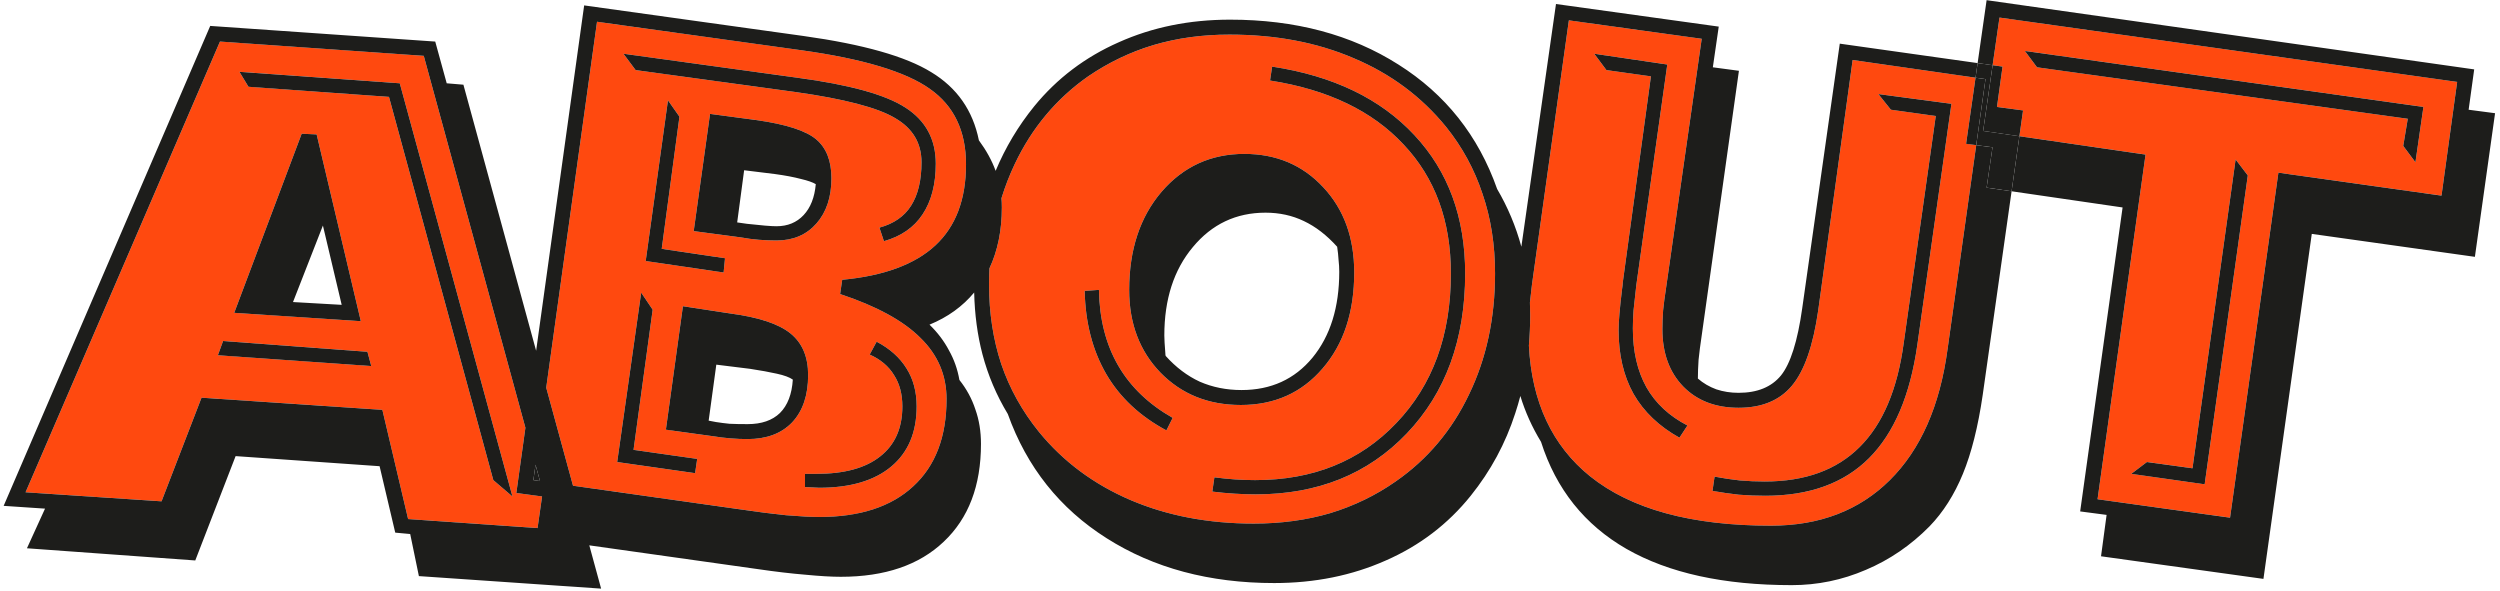 <?xml version="1.0" encoding="UTF-8"?> <svg xmlns="http://www.w3.org/2000/svg" width="351" height="83" viewBox="0 0 351 83" fill="none"> <g clip-path="url(#clip0_389_379)"> <path fill-rule="evenodd" clip-rule="evenodd" d="M30.883 5.836L3.588 69.117L22.68 70.387L28.295 55.836L53.685 57.545L57.299 72.877L75.473 74.141L76.107 69.703L72.494 69.215L73.768 60.054L59.496 7.838L30.883 5.836ZM51.586 49.391L31.322 47.877L30.59 49.879L52.123 51.393L51.586 49.391ZM56.127 11.695L33.617 10.084L34.887 12.184L54.613 13.6L69.262 67.408L71.947 69.703L56.127 11.695ZM32.885 43.922L50.658 45.094L44.457 18.873L42.357 18.775L32.885 43.922Z" fill="#FF490F"></path> <path fill-rule="evenodd" clip-rule="evenodd" d="M76.689 54.431L80.45 68.195L103.891 71.51C106.299 71.868 108.464 72.144 110.385 72.34C112.338 72.503 113.884 72.584 115.023 72.584C120.72 72.584 125.115 71.152 128.207 68.287C131.332 65.422 132.895 61.337 132.895 56.031C132.895 52.678 131.674 49.814 129.232 47.438C126.824 45.029 123.064 42.978 117.953 41.285L118.246 39.283C124.105 38.73 128.467 37.118 131.332 34.449C134.197 31.78 135.629 27.988 135.629 23.072C135.629 18.385 133.936 14.853 130.551 12.477C127.165 10.068 121.16 8.261 112.533 7.057L83.822 3.053L76.689 54.431ZM123.08 47.975L122.104 49.781C123.633 50.465 124.773 51.425 125.521 52.662C126.303 53.867 126.693 55.331 126.693 57.057C126.693 60.117 125.652 62.46 123.568 64.088C121.518 65.716 118.539 66.529 114.633 66.529H113.021V68.385C113.282 68.385 113.624 68.401 114.047 68.434C114.503 68.466 114.828 68.482 115.023 68.482C119.385 68.482 122.755 67.49 125.131 65.504C127.507 63.518 128.695 60.703 128.695 57.057C128.695 55.006 128.223 53.232 127.279 51.734C126.335 50.204 124.936 48.951 123.08 47.975ZM95.394 16.383L93.783 14.088L90.658 36.647L101.596 38.258L101.791 36.256L92.904 34.938L95.394 16.383ZM97.592 66.432L97.885 64.43L88.949 63.16L91.635 43.482L90.023 41.09L88.339 52.98L86.654 64.869L97.592 66.432ZM111.947 10.914L87.533 7.545L89.242 9.84L111.654 12.916C118.555 13.893 123.227 15.113 125.668 16.578C128.142 18.01 129.379 20.078 129.379 22.779C129.379 25.318 128.891 27.353 127.914 28.883C126.97 30.38 125.489 31.406 123.471 31.959L124.105 33.863C126.514 33.18 128.321 31.926 129.525 30.104C130.762 28.248 131.381 25.872 131.381 22.975C131.381 19.557 129.965 16.936 127.133 15.113C124.333 13.29 119.271 11.891 111.947 10.914ZM102.572 44.02L95.883 42.994L93.49 60.328L100.18 61.256C100.993 61.386 101.791 61.484 102.572 61.549C103.386 61.614 104.184 61.647 104.965 61.647C107.634 61.647 109.717 60.865 111.215 59.303C112.712 57.708 113.461 55.494 113.461 52.662C113.461 50.09 112.631 48.137 110.971 46.803C109.311 45.468 106.511 44.54 102.572 44.02ZM106.283 16.871L99.691 15.992L97.397 32.447L103.988 33.326C104.867 33.489 105.73 33.603 106.576 33.668C107.423 33.733 108.236 33.766 109.018 33.766C111.361 33.766 113.233 32.968 114.633 31.373C116.033 29.778 116.732 27.662 116.732 25.025C116.732 22.584 116.016 20.761 114.584 19.557C113.152 18.352 110.385 17.457 106.283 16.871Z" fill="#FF490F"></path> <path fill-rule="evenodd" clip-rule="evenodd" d="M140.608 27.82C140.641 28.247 140.658 28.683 140.658 29.127C140.658 32.356 140.077 35.209 138.915 37.684C138.879 38.421 138.861 39.165 138.861 39.918C138.861 43.922 139.431 47.649 140.57 51.1C141.742 54.55 143.516 57.74 145.893 60.67C149.278 64.804 153.542 67.978 158.686 70.191C163.861 72.405 169.639 73.512 176.02 73.512C179.861 73.512 183.441 73.023 186.762 72.047C190.082 71.038 193.142 69.557 195.941 67.603C200.401 64.511 203.835 60.442 206.244 55.397C208.686 50.351 209.906 44.687 209.906 38.404C209.906 34.368 209.32 30.641 208.148 27.223C207.009 23.772 205.3 20.631 203.021 17.799C199.571 13.567 195.258 10.361 190.082 8.18C184.939 5.966 179.112 4.859 172.602 4.859C168.793 4.859 165.245 5.348 161.957 6.324C158.702 7.301 155.642 8.766 152.777 10.719C148.318 13.844 144.883 17.945 142.475 23.023C141.741 24.571 141.119 26.17 140.608 27.82ZM163.764 60.426L164.643 58.668C161.257 56.747 158.702 54.29 156.977 51.295C155.251 48.3 154.356 44.768 154.291 40.699L152.289 40.846C152.387 45.305 153.396 49.195 155.316 52.516C157.237 55.803 160.053 58.44 163.764 60.426ZM178.607 9.352L178.314 11.305C186.42 12.574 192.67 15.569 197.064 20.289C201.492 24.977 203.705 31.015 203.705 38.404C203.705 47.063 201.15 54.062 196.039 59.4C190.961 64.739 184.353 67.408 176.215 67.408C175.271 67.408 174.327 67.376 173.383 67.311C172.439 67.245 171.479 67.148 170.502 67.018L170.209 69.019C171.251 69.15 172.292 69.247 173.334 69.312C174.376 69.378 175.368 69.41 176.312 69.41C185.004 69.41 192.068 66.562 197.504 60.865C202.973 55.136 205.707 47.649 205.707 38.404C205.707 30.527 203.331 24.049 198.578 18.971C193.826 13.86 187.169 10.654 178.607 9.352ZM185.785 26.295C182.888 23.17 179.193 21.607 174.701 21.607C170.014 21.607 166.14 23.381 163.08 26.93C160.053 30.478 158.539 35.068 158.539 40.699C158.539 45.419 160.004 49.293 162.934 52.32C165.896 55.348 169.656 56.861 174.213 56.861C178.933 56.861 182.758 55.152 185.688 51.734C188.65 48.316 190.131 43.824 190.131 38.258C190.131 33.375 188.682 29.387 185.785 26.295Z" fill="#FF490F"></path> <path fill-rule="evenodd" clip-rule="evenodd" d="M214.8 42.466C214.825 43.044 214.838 43.627 214.838 44.215C214.838 45.685 214.777 47.123 214.655 48.528C215.064 56.459 217.927 62.574 223.246 66.871C229.008 71.493 237.471 73.805 248.637 73.805C255.473 73.805 261.039 71.672 265.336 67.408C269.665 63.111 272.367 56.975 273.441 49L277.462 20.379L276.039 20.191L277.365 10.908L260.111 8.424L255.277 43.58C254.561 48.56 253.324 52.092 251.566 54.176C249.841 56.227 247.351 57.252 244.096 57.252C240.873 57.252 238.285 56.259 236.332 54.273C234.379 52.255 233.402 49.57 233.402 46.217C233.402 45.403 233.435 44.524 233.5 43.58C233.598 42.636 233.728 41.643 233.891 40.602L238.92 5.445L220.268 2.857L215.092 39.918C214.979 40.822 214.881 41.672 214.8 42.466ZM263.725 13.209L265.482 15.406L271.781 16.285L267.289 48.121C266.41 54.664 264.343 59.547 261.088 62.77C257.865 65.992 253.422 67.603 247.758 67.603C246.618 67.603 245.463 67.555 244.291 67.457C243.119 67.327 241.931 67.148 240.727 66.92L240.434 68.922C241.703 69.15 242.94 69.329 244.145 69.459C245.382 69.557 246.618 69.606 247.855 69.606C254.04 69.606 258.891 67.848 262.406 64.332C265.922 60.816 268.184 55.51 269.193 48.414L273.979 14.576L263.725 13.209ZM234.086 9.059L223.832 7.545L225.541 9.84L231.791 10.719L227.836 39.674C227.836 39.869 227.803 40.178 227.738 40.602C227.413 43.271 227.25 45.175 227.25 46.315C227.25 49.797 227.95 52.792 229.35 55.299C230.782 57.805 232.93 59.856 235.795 61.451L236.918 59.742C234.346 58.408 232.426 56.617 231.156 54.371C229.887 52.092 229.252 49.342 229.252 46.119C229.252 45.37 229.285 44.524 229.35 43.58C229.447 42.603 229.577 41.415 229.74 40.016L234.086 9.059Z" fill="#FF490F"></path> <path fill-rule="evenodd" clip-rule="evenodd" d="M279.763 9.155L281.156 9.352L280.375 15.016L284.037 15.504L283.523 19.126L301.234 21.705L294.496 70.094L313.1 72.682L319.887 24.244L342.787 27.467L344.984 11.5L280.727 2.467L279.763 9.155ZM284.291 7.154L286 9.449L338.051 16.676L337.416 20.484L339.125 22.779L340.248 15.016L284.291 7.154ZM309.535 67.994L315.59 24.635L313.881 22.389L307.826 65.748L301.43 64.869L299.232 66.529L309.535 67.994Z" fill="#FF490F"></path> <path fill-rule="evenodd" clip-rule="evenodd" d="M51.586 49.391L31.322 47.877L30.59 49.879L52.123 51.393L51.586 49.391ZM56.127 11.695L33.617 10.084L34.887 12.184L54.613 13.6L69.262 67.408L71.947 69.703L56.127 11.695ZM32.885 43.922L50.658 45.094L44.457 18.873L42.357 18.775L32.885 43.922ZM3.588 69.117L30.883 5.836L59.496 7.838L73.768 60.054L72.494 69.215L76.107 69.703L75.473 74.141L57.299 72.877L53.685 57.545L28.295 55.836L22.68 70.387L3.588 69.117ZM82.738 76.566L84.398 82.643L58.812 80.885L57.592 74.977L55.492 74.781L53.295 65.455L33.08 64.039L27.416 78.688L3.783 76.978L6.322 71.412L0.512 71.022L29.516 3.639L61.107 5.836L62.719 11.695L65.062 11.891L75.272 49.246L82.016 0.758L112.826 5.055C121.192 6.227 127.165 7.919 130.746 10.133C134.359 12.314 136.589 15.504 137.436 19.703C138.48 21.117 139.264 22.545 139.787 23.987C141.154 20.712 142.961 17.689 145.209 14.918C148.399 11.012 152.354 8.017 157.074 5.934C161.794 3.818 167.003 2.76 172.699 2.76C181.846 2.76 189.724 4.859 196.332 9.059C202.94 13.225 207.562 19.052 210.199 26.539C211.686 29.07 212.82 31.77 213.599 34.639L218.461 0.562L241.312 3.736L240.482 9.449L244.145 9.938L238.92 47.096C238.725 48.398 238.578 49.537 238.48 50.514C238.415 51.49 238.383 52.369 238.383 53.15C239.132 53.801 239.994 54.306 240.971 54.664C241.947 54.99 242.989 55.152 244.096 55.152C246.732 55.152 248.718 54.339 250.053 52.711C251.387 51.051 252.38 47.91 253.031 43.287L258.305 6.129L277.658 8.858L277.365 10.908L260.111 8.424L255.277 43.58C254.561 48.56 253.324 52.092 251.566 54.176C249.841 56.227 247.351 57.252 244.096 57.252C240.873 57.252 238.285 56.259 236.332 54.273C234.379 52.255 233.402 49.57 233.402 46.217C233.402 45.403 233.435 44.524 233.5 43.58C233.598 42.636 233.728 41.643 233.891 40.602L238.92 5.445L220.268 2.857L215.092 39.918C214.979 40.822 214.881 41.672 214.8 42.466C214.825 43.044 214.838 43.627 214.838 44.215C214.838 45.685 214.777 47.123 214.655 48.528C215.064 56.459 217.927 62.574 223.246 66.871C229.008 71.493 237.471 73.805 248.637 73.805C255.473 73.805 261.039 71.672 265.336 67.408C269.665 63.111 272.367 56.975 273.441 49L277.462 20.379L279.75 20.68L278.92 26.344L282.427 26.855L278.373 55.445C277.722 59.905 276.794 63.6 275.59 66.529C274.385 69.459 272.823 71.917 270.902 73.902C268.266 76.572 265.287 78.606 261.967 80.006C258.646 81.438 255.18 82.154 251.566 82.154C242.029 82.154 234.298 80.462 228.373 77.076C222.481 73.691 218.477 68.678 216.361 62.037C215.104 59.972 214.136 57.824 213.457 55.594C213.242 56.42 213.003 57.233 212.738 58.033C211.371 62.265 209.288 66.122 206.488 69.606C203.298 73.577 199.327 76.604 194.574 78.688C189.822 80.803 184.597 81.861 178.9 81.861C169.818 81.861 161.973 79.762 155.365 75.562C148.79 71.396 144.167 65.585 141.498 58.131C139.903 55.494 138.715 52.695 137.934 49.732C137.231 47.041 136.845 44.152 136.774 41.067C135.143 43.031 133.052 44.536 130.502 45.582C131.641 46.689 132.553 47.893 133.236 49.195C133.952 50.465 134.441 51.848 134.701 53.346C135.71 54.615 136.459 55.999 136.947 57.496C137.468 58.961 137.729 60.572 137.729 62.33C137.729 68.189 135.987 72.763 132.504 76.051C129.053 79.338 124.236 80.982 118.051 80.982C116.749 80.982 115.089 80.885 113.07 80.689C111.085 80.527 108.871 80.266 106.43 79.908L82.738 76.566ZM138.915 37.684C138.879 38.421 138.861 39.165 138.861 39.918C138.861 43.922 139.431 47.649 140.57 51.1C141.742 54.55 143.516 57.74 145.893 60.67C149.278 64.804 153.542 67.978 158.686 70.191C163.861 72.405 169.639 73.512 176.02 73.512C179.861 73.512 183.441 73.023 186.762 72.047C190.082 71.038 193.142 69.557 195.941 67.603C200.401 64.511 203.835 60.442 206.244 55.397C208.686 50.351 209.906 44.687 209.906 38.404C209.906 34.368 209.32 30.641 208.148 27.223C207.009 23.772 205.3 20.631 203.021 17.799C199.571 13.567 195.258 10.361 190.082 8.18C184.939 5.966 179.112 4.859 172.602 4.859C168.793 4.859 165.245 5.348 161.957 6.324C158.702 7.301 155.642 8.766 152.777 10.719C148.318 13.844 144.883 17.945 142.475 23.023C141.741 24.571 141.119 26.17 140.608 27.82C140.641 28.247 140.658 28.683 140.658 29.127C140.658 32.356 140.077 35.209 138.915 37.684ZM283.523 19.126L282.427 26.855L298.012 29.127L292.055 71.803L295.766 72.291L294.984 78.102L317.787 81.275L324.574 32.838L347.475 36.06L350.307 15.895L346.596 15.406L347.377 9.742L278.92 0.025L277.658 8.858L279.763 9.155L278.432 18.385L283.523 19.126ZM283.523 19.126L301.234 21.705L294.496 70.094L313.1 72.682L319.887 24.244L342.787 27.467L344.984 11.5L280.727 2.467L279.763 9.155L281.156 9.352L280.375 15.016L284.037 15.504L283.523 19.126ZM277.462 20.379L278.764 11.109L277.365 10.908L276.039 20.191L277.462 20.379ZM76.689 54.431L80.45 68.195L103.891 71.51C106.299 71.868 108.464 72.144 110.385 72.34C112.338 72.503 113.884 72.584 115.023 72.584C120.72 72.584 125.115 71.152 128.207 68.287C131.332 65.422 132.895 61.337 132.895 56.031C132.895 52.678 131.674 49.814 129.232 47.438C126.824 45.029 123.064 42.978 117.953 41.285L118.246 39.283C124.105 38.73 128.467 37.118 131.332 34.449C134.197 31.78 135.629 27.988 135.629 23.072C135.629 18.385 133.936 14.853 130.551 12.477C127.165 10.068 121.16 8.261 112.533 7.057L83.822 3.053L76.689 54.431ZM75.187 65.245L75.814 67.539L74.887 67.408L75.187 65.245ZM41.137 42.408L45.336 31.666L47.973 42.799L41.137 42.408ZM123.08 47.975L122.104 49.781C123.633 50.465 124.773 51.425 125.521 52.662C126.303 53.867 126.693 55.331 126.693 57.057C126.693 60.117 125.652 62.46 123.568 64.088C121.518 65.716 118.539 66.529 114.633 66.529H113.021V68.385C113.282 68.385 113.624 68.401 114.047 68.434C114.503 68.466 114.828 68.482 115.023 68.482C119.385 68.482 122.755 67.49 125.131 65.504C127.507 63.518 128.695 60.703 128.695 57.057C128.695 55.006 128.223 53.232 127.279 51.734C126.335 50.204 124.936 48.951 123.08 47.975ZM95.394 16.383L93.783 14.088L90.658 36.647L101.596 38.258L101.791 36.256L92.904 34.938L95.394 16.383ZM97.592 66.432L97.885 64.43L88.949 63.16L91.635 43.482L90.023 41.09L88.339 52.98L86.654 64.869L97.592 66.432ZM111.947 10.914L87.533 7.545L89.242 9.84L111.654 12.916C118.555 13.893 123.227 15.113 125.668 16.578C128.142 18.01 129.379 20.078 129.379 22.779C129.379 25.318 128.891 27.353 127.914 28.883C126.97 30.38 125.489 31.406 123.471 31.959L124.105 33.863C126.514 33.18 128.321 31.926 129.525 30.104C130.762 28.248 131.381 25.872 131.381 22.975C131.381 19.557 129.965 16.936 127.133 15.113C124.333 13.29 119.271 11.891 111.947 10.914ZM102.572 44.02L95.883 42.994L93.49 60.328L100.18 61.256C100.993 61.386 101.791 61.484 102.572 61.549C103.386 61.614 104.184 61.647 104.965 61.647C107.634 61.647 109.717 60.865 111.215 59.303C112.712 57.708 113.461 55.494 113.461 52.662C113.461 50.09 112.631 48.137 110.971 46.803C109.311 45.468 106.511 44.54 102.572 44.02ZM106.283 16.871L99.691 15.992L97.397 32.447L103.988 33.326C104.867 33.489 105.73 33.603 106.576 33.668C107.423 33.733 108.236 33.766 109.018 33.766C111.361 33.766 113.233 32.968 114.633 31.373C116.033 29.778 116.732 27.662 116.732 25.025C116.732 22.584 116.016 20.761 114.584 19.557C113.152 18.352 110.385 17.457 106.283 16.871ZM112.436 25.123C113.412 25.351 114.112 25.595 114.535 25.855C114.372 27.711 113.803 29.16 112.826 30.201C111.85 31.243 110.58 31.764 109.018 31.764C108.269 31.764 106.885 31.65 104.867 31.422C104.574 31.389 104.346 31.357 104.184 31.324L103.5 31.227L104.477 23.902L108.822 24.439C110.255 24.635 111.459 24.863 112.436 25.123ZM99.496 59.059L100.57 51.197L105.307 51.783C106.804 52.011 108.057 52.239 109.066 52.467C110.108 52.695 110.857 52.971 111.312 53.297C111.182 55.348 110.58 56.91 109.506 57.984C108.432 59.026 106.918 59.547 104.965 59.547C103.956 59.547 103.109 59.531 102.426 59.498C101.775 59.433 101.14 59.352 100.521 59.254L99.496 59.059ZM163.764 60.426L164.643 58.668C161.257 56.747 158.702 54.29 156.977 51.295C155.251 48.3 154.356 44.768 154.291 40.699L152.289 40.846C152.387 45.305 153.396 49.195 155.316 52.516C157.237 55.803 160.053 58.44 163.764 60.426ZM178.607 9.352L178.314 11.305C186.42 12.574 192.67 15.569 197.064 20.289C201.492 24.977 203.705 31.015 203.705 38.404C203.705 47.063 201.15 54.062 196.039 59.4C190.961 64.739 184.353 67.408 176.215 67.408C175.271 67.408 174.327 67.376 173.383 67.311C172.439 67.245 171.479 67.148 170.502 67.018L170.209 69.019C171.251 69.15 172.292 69.247 173.334 69.312C174.376 69.378 175.368 69.41 176.312 69.41C185.004 69.41 192.068 66.562 197.504 60.865C202.973 55.136 205.707 47.649 205.707 38.404C205.707 30.527 203.331 24.049 198.578 18.971C193.826 13.86 187.169 10.654 178.607 9.352ZM185.785 26.295C182.888 23.17 179.193 21.607 174.701 21.607C170.014 21.607 166.14 23.381 163.08 26.93C160.053 30.478 158.539 35.068 158.539 40.699C158.539 45.419 160.004 49.293 162.934 52.32C165.896 55.348 169.656 56.861 174.213 56.861C178.933 56.861 182.758 55.152 185.688 51.734C188.65 48.316 190.131 43.824 190.131 38.258C190.131 33.375 188.682 29.387 185.785 26.295ZM183.051 31.031C184.711 31.812 186.273 33.017 187.738 34.645C187.836 35.296 187.901 35.914 187.934 36.5C187.999 37.053 188.031 37.607 188.031 38.16C188.031 43.141 186.778 47.161 184.271 50.221C181.765 53.248 178.445 54.762 174.311 54.762C172.195 54.762 170.242 54.371 168.451 53.59C166.693 52.776 165.098 51.572 163.666 49.977C163.633 49.911 163.617 49.797 163.617 49.635C163.52 48.43 163.471 47.584 163.471 47.096C163.471 42.018 164.805 37.883 167.475 34.693C170.144 31.471 173.546 29.859 177.68 29.859C179.633 29.859 181.423 30.25 183.051 31.031ZM263.725 13.209L265.482 15.406L271.781 16.285L267.289 48.121C266.41 54.664 264.343 59.547 261.088 62.77C257.865 65.992 253.422 67.603 247.758 67.603C246.618 67.603 245.463 67.555 244.291 67.457C243.119 67.327 241.931 67.148 240.727 66.92L240.434 68.922C241.703 69.15 242.94 69.329 244.145 69.459C245.382 69.557 246.618 69.606 247.855 69.606C254.04 69.606 258.891 67.848 262.406 64.332C265.922 60.816 268.184 55.51 269.193 48.414L273.979 14.576L263.725 13.209ZM234.086 9.059L223.832 7.545L225.541 9.84L231.791 10.719L227.836 39.674C227.836 39.869 227.803 40.178 227.738 40.602C227.413 43.271 227.25 45.175 227.25 46.315C227.25 49.797 227.95 52.792 229.35 55.299C230.782 57.805 232.93 59.856 235.795 61.451L236.918 59.742C234.346 58.408 232.426 56.617 231.156 54.371C229.887 52.092 229.252 49.342 229.252 46.119C229.252 45.37 229.285 44.524 229.35 43.58C229.447 42.603 229.577 41.415 229.74 40.016L234.086 9.059ZM284.291 7.154L286 9.449L338.051 16.676L337.416 20.484L339.125 22.779L340.248 15.016L284.291 7.154ZM309.535 67.994L315.59 24.635L313.881 22.389L307.826 65.748L301.43 64.869L299.232 66.529L309.535 67.994Z" fill="#1D1D1B"></path> <path d="M279.75 20.68L278.92 26.344L282.427 26.855L283.523 19.126L278.432 18.385L279.763 9.155L277.658 8.858L277.365 10.908L278.764 11.109L277.462 20.379L279.75 20.68Z" fill="#1D1D1B"></path> <path d="M75.814 67.539L75.187 65.245L74.887 67.408L75.814 67.539Z" fill="#1D1D1B"></path> </g> <defs> <clipPath id="clip0_389_379"> <rect width="351" height="83" fill="white"></rect> </clipPath> </defs> </svg> 